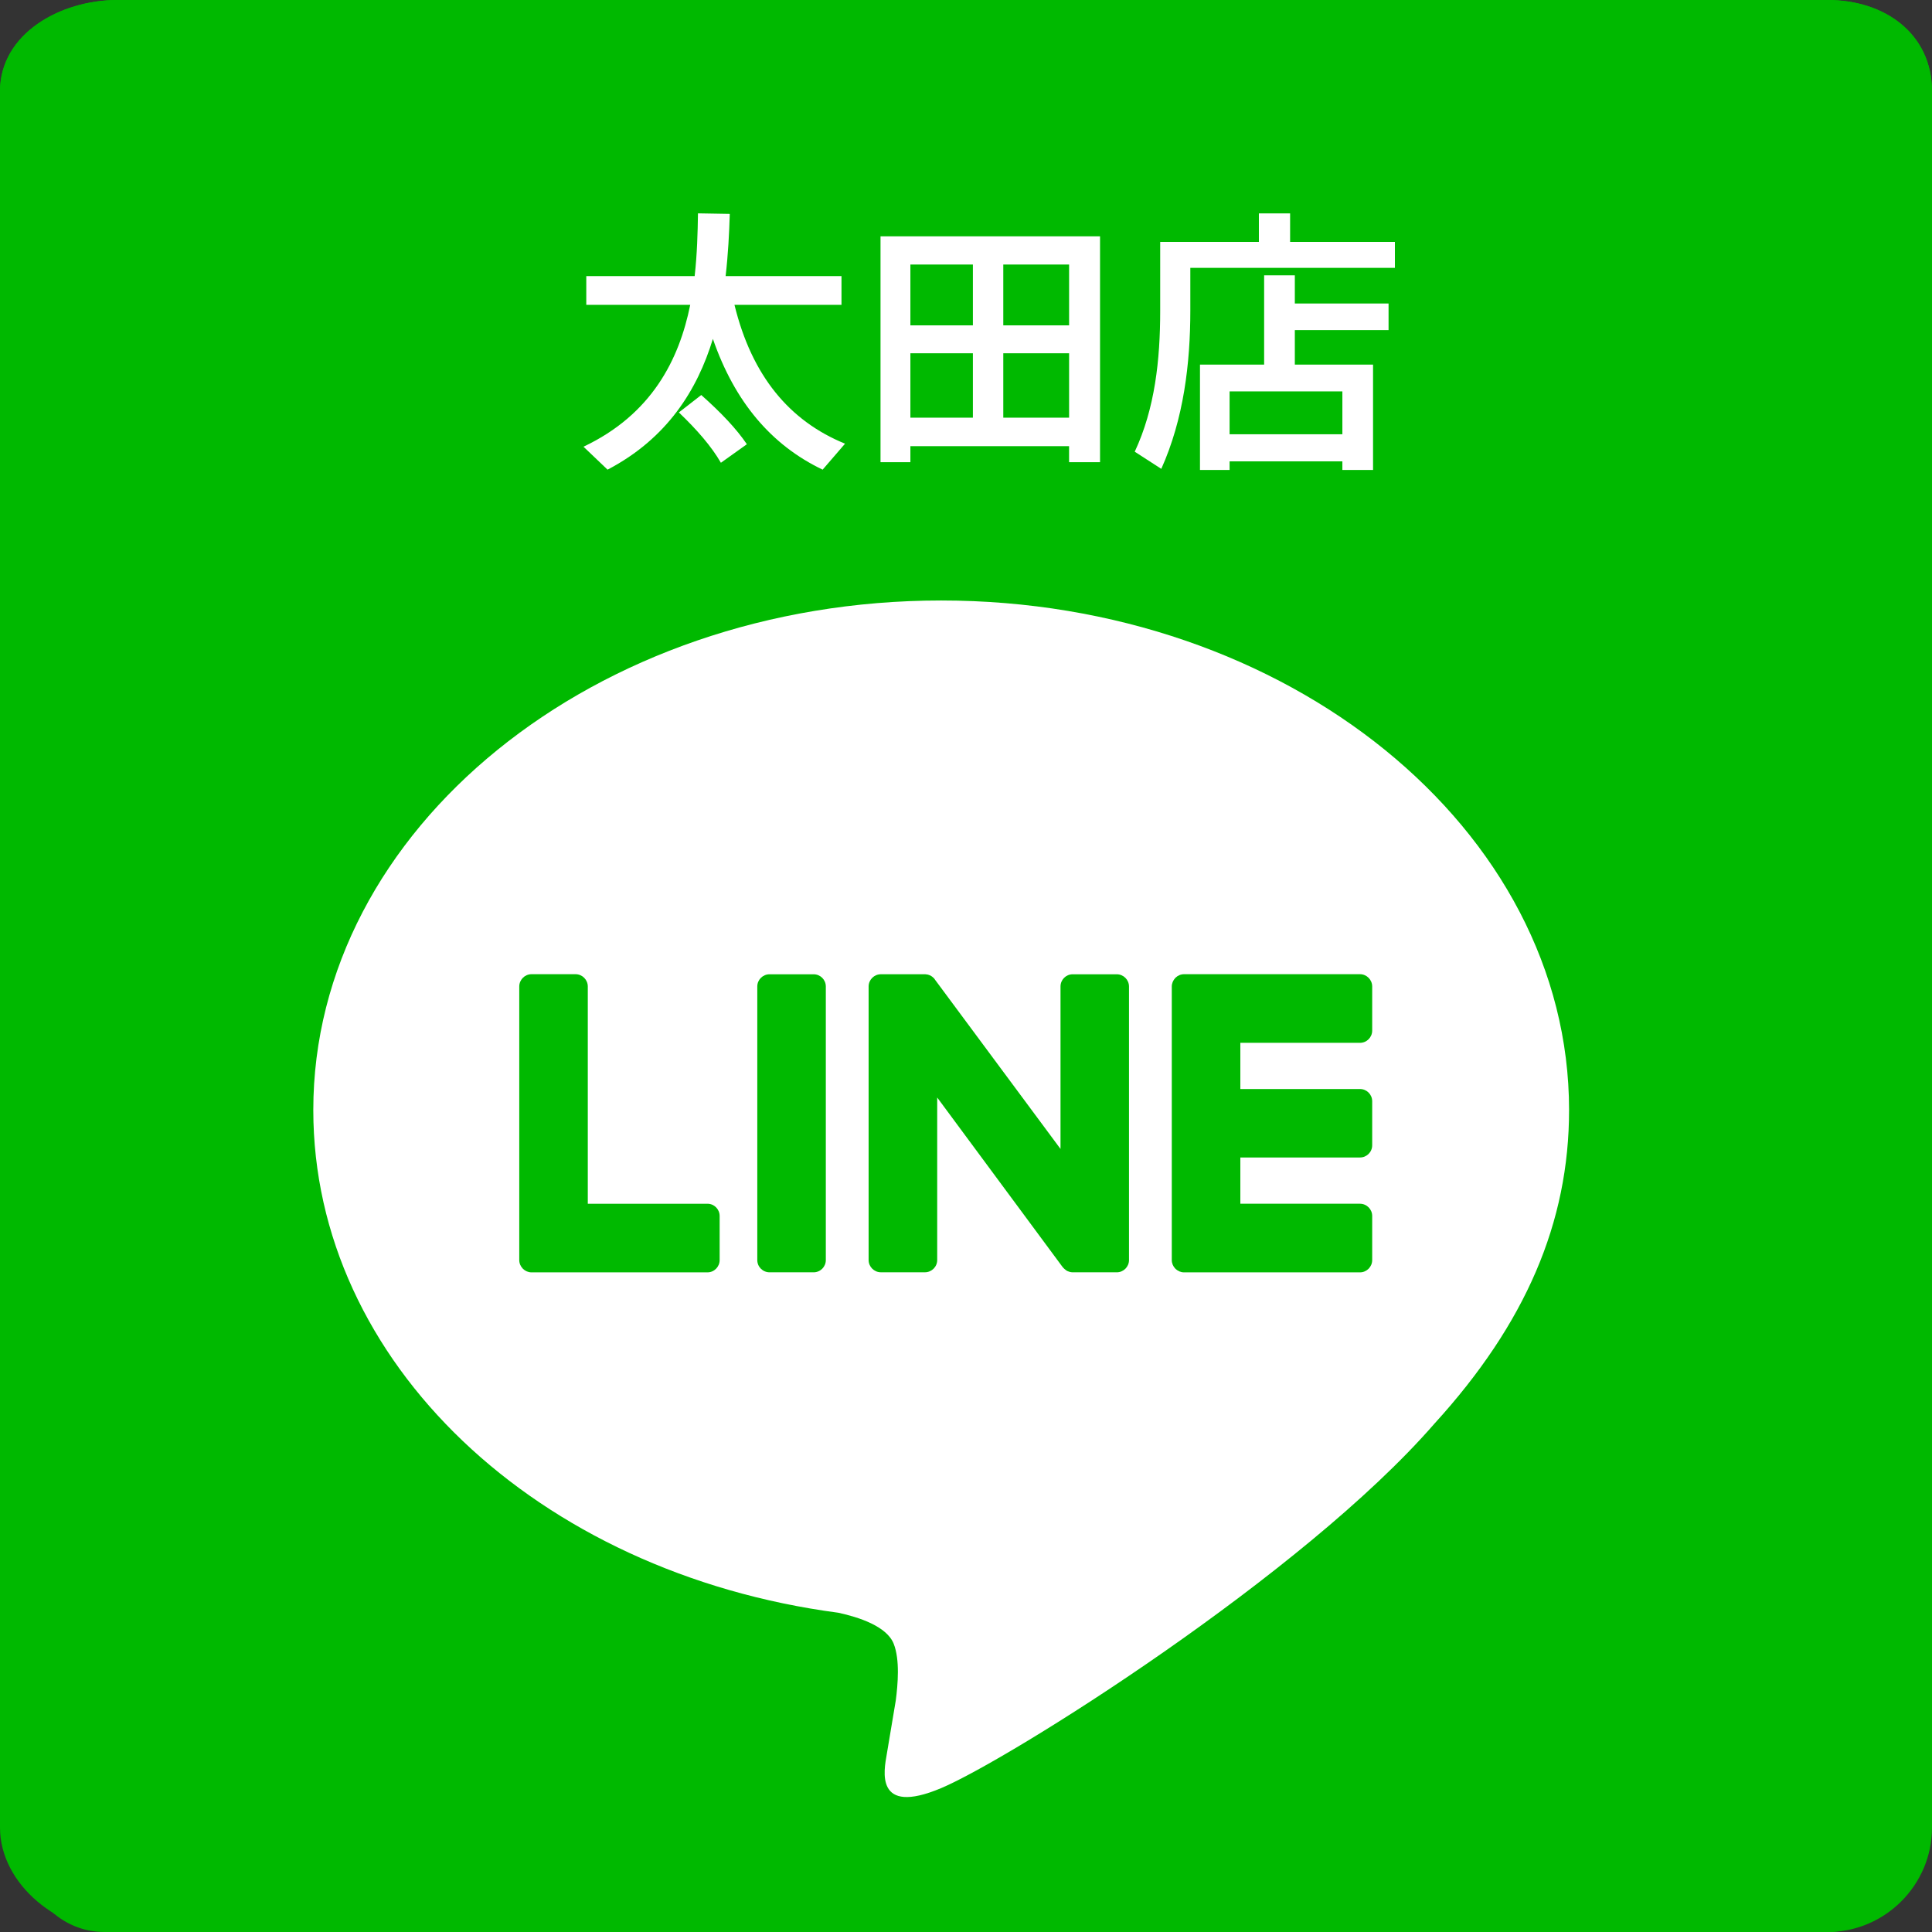 <?xml version="1.0" encoding="utf-8"?>
<!-- Generator: Adobe Illustrator 15.0.2, SVG Export Plug-In  -->
<!DOCTYPE svg PUBLIC "-//W3C//DTD SVG 1.1//EN" "http://www.w3.org/Graphics/SVG/1.1/DTD/svg11.dtd">
<svg version="1.1"
	 xmlns="http://www.w3.org/2000/svg" xmlns:xlink="http://www.w3.org/1999/xlink" xmlns:a="http://ns.adobe.com/AdobeSVGViewerExtensions/3.0/"
	 x="0px" y="0px" width="74px" height="74px" viewBox="0 0 74 74" overflow="visible" enable-background="new 0 0 74 74"
	 xml:space="preserve">
<rect x="0" y="0" width="74" height="74" fill="#333333" stroke="none"/>
<defs>
</defs>
<g>
	<path fill="#00B900" d="M73,71c0,1.657-1.343,3-3,3H4c-1.657,0-3-1.343-3-3V4c0-1.657,1.343-3,3-3h66c1.657,0,3,1.343,3,3V71z"/>
	<path fill="#00B900" d="M70,2c1.103,0,2,0.397,2,1.5V70c0,1.103-0.897,2-2,2H4.5C3.397,72,2,71.103,2,70V3.5C2,2.397,3.397,2,4.5,2
		H70 M70,0H4.5C2.3,0,0,1.3,0,3.5V70c0,2.2,2.3,4,4.5,4H70c2.2,0,4-1.8,4-4V3.5C74,1.3,72.2,0,70,0L70,0z"/>
</g>
<g>
	<path fill="#00B900" d="M73,16c0,1.657-1.343,3-3,3H4c-1.657,0-3-1.343-3-3V4c0-1.657,1.343-3,3-3h66c1.657,0,3,1.343,3,3V16z"/>
	<path fill="#00B900" d="M70,2c1.103,0,2,0.397,2,1.5v11.501C72,16.104,71.103,17,70,17H4.5C3.397,17,2,16.104,2,15.001V3.5
		C2,2.397,3.397,2,4.5,2H70 M70,0H4.5C2.3,0,0,1.3,0,3.5v11.501C0,17.201,2.3,19,4.5,19H70c2.2,0,4-1.799,4-3.999V3.5
		C74,1.3,72.2,0,70,0L70,0z"/>
</g>
<path fill="#FFFFFF" d="M32.367,16.994l-0.858,0.995c-1.97-0.942-3.367-2.595-4.204-5.009c-0.593,1.948-1.747,3.812-4.034,5.009
	l-0.922-0.879c2.616-1.239,3.664-3.336,4.088-5.433h-3.981v-1.102h4.151c0.095-0.847,0.116-1.662,0.127-2.403l1.218,0.021
	c-0.021,0.73-0.063,1.546-0.159,2.382h4.438v1.102h-4.099C28.798,14.399,30.238,16.126,32.367,16.994z M26.86,15.13
	c0.763,0.678,1.345,1.292,1.747,1.885l-0.995,0.71c-0.36-0.625-0.911-1.26-1.61-1.928L26.86,15.13z"/>
<path fill="#FFFFFF" d="M34.87,17.089v0.614h-1.144V9.052h8.408v8.651h-1.186v-0.614H34.87z M37.264,12.462v-2.33H34.87v2.33H37.264
	z M37.264,15.998v-2.467H34.87v2.467H37.264z M40.949,12.462v-2.33h-2.521v2.33H40.949z M40.949,15.998v-2.467h-2.521v2.467H40.949z
	"/>
<path fill="#FFFFFF" d="M45.592,9.264h2.626V8.173h1.196v1.091h4.014v0.995h-7.836V11.9c0,2.022-0.255,4.151-1.112,6.058
	l-1.017-0.657c0.773-1.651,0.975-3.516,0.975-5.39V9.264h0.604H45.592z M47.096,17.672V18h-1.134v-4.035h2.457v-3.42h1.176v1.08
	h3.59v1.017h-3.59v1.323h2.996V18h-1.175v-0.328H47.096z M51.416,16.634v-1.642h-4.32v1.642H51.416z"/>
<rect fill="none" width="74" height="74"/>
<path id="path7964_7_" fill="#FFFFFF" d="M60.099,42.517C60.099,31.757,49.312,23,36.05,23C22.789,23,12,31.757,12,42.517
	c0,9.648,8.555,17.728,20.113,19.255c0.783,0.171,1.85,0.516,2.117,1.186c0.243,0.611,0.16,1.563,0.08,2.175
	c0,0-0.284,1.698-0.345,2.06c-0.104,0.606-0.48,2.376,2.084,1.296c2.566-1.08,13.849-8.153,18.896-13.963l0,0
	C58.431,50.702,60.099,46.825,60.099,42.517"/>
<path id="path7968_7_" fill="#00B900" d="M31.164,37.317h-1.688c-0.261,0-0.47,0.211-0.47,0.467v10.48
	c0,0.257,0.209,0.468,0.47,0.468h1.688c0.259,0,0.467-0.211,0.467-0.468v-10.48C31.631,37.528,31.423,37.317,31.164,37.317"/>
<path id="path7972_7_" fill="#00B900" d="M42.775,37.317h-1.689c-0.258,0-0.466,0.211-0.466,0.467v6.223l-4.806-6.481
	c-0.009-0.018-0.022-0.033-0.035-0.048l-0.004-0.003c-0.006-0.009-0.016-0.02-0.026-0.031c-0.002,0-0.005,0-0.009-0.003
	c-0.009-0.01-0.016-0.017-0.024-0.022c-0.005-0.004-0.008-0.007-0.013-0.011c-0.008-0.007-0.017-0.013-0.024-0.016
	c-0.003-0.006-0.009-0.006-0.014-0.01c-0.01-0.003-0.018-0.011-0.023-0.014c-0.007-0.003-0.01-0.006-0.017-0.006
	c-0.008-0.005-0.017-0.012-0.026-0.012c-0.007-0.003-0.01-0.006-0.016-0.006c-0.008-0.005-0.019-0.009-0.028-0.009
	c-0.006-0.002-0.01-0.002-0.015-0.005c-0.009-0.001-0.018-0.005-0.027-0.005c-0.009,0-0.013-0.002-0.02-0.002
	c-0.009-0.004-0.02-0.004-0.025-0.004c-0.009-0.003-0.017-0.003-0.024-0.003c-0.006,0-0.01,0-0.016,0H33.74
	c-0.259,0-0.47,0.211-0.47,0.467v10.48c0,0.257,0.211,0.468,0.47,0.468h1.688c0.258,0,0.469-0.211,0.469-0.468v-6.226l4.805,6.496
	c0.037,0.042,0.078,0.083,0.121,0.112c0.002,0.003,0.004,0.003,0.006,0.007c0.008,0.004,0.02,0.01,0.027,0.015
	c0.004,0.003,0.011,0.006,0.014,0.009c0.009,0.004,0.017,0.008,0.023,0.012c0.006,0.003,0.014,0.006,0.021,0.008
	c0.005,0.004,0.013,0.004,0.016,0.004c0.01,0.005,0.021,0.008,0.032,0.012c0,0,0.004,0.003,0.006,0.003
	c0.035,0.009,0.079,0.017,0.118,0.017h1.689c0.258,0,0.468-0.211,0.468-0.468v-10.48C43.243,37.528,43.033,37.317,42.775,37.317"/>
<path id="path7976_7_" fill="#00B900" d="M27.097,46.106h-4.583v-8.321c0-0.257-0.21-0.471-0.468-0.471h-1.688
	c-0.259,0-0.469,0.214-0.469,0.471v10.479l0,0c0,0.125,0.051,0.24,0.132,0.323c0.001,0.003,0.003,0.003,0.006,0.006
	s0.006,0.006,0.007,0.01c0.085,0.078,0.197,0.131,0.324,0.131l0,0h6.739c0.258,0,0.467-0.213,0.467-0.47v-1.69
	C27.563,46.315,27.354,46.106,27.097,46.106"/>
<path id="path7980_7_" fill="#00B900" d="M52.09,39.943c0.258,0,0.468-0.211,0.468-0.469v-1.689c0-0.257-0.21-0.471-0.468-0.471
	h-6.74l0,0c-0.126,0-0.24,0.054-0.323,0.133c-0.004,0.005-0.006,0.005-0.006,0.008c-0.005,0-0.007,0.005-0.008,0.007
	c-0.08,0.087-0.131,0.2-0.131,0.323l0,0v10.479l0,0c0,0.125,0.051,0.24,0.131,0.323c0.001,0.003,0.003,0.003,0.008,0.006
	c0,0.003,0.006,0.006,0.007,0.01c0.086,0.078,0.196,0.131,0.322,0.131l0,0h6.74c0.258,0,0.468-0.213,0.468-0.47v-1.69
	c0-0.257-0.21-0.468-0.468-0.468h-4.582v-1.772h4.582c0.258,0,0.468-0.207,0.468-0.468v-1.686c0-0.259-0.21-0.468-0.468-0.468
	h-4.582v-1.77H52.09z"/>
</svg>
